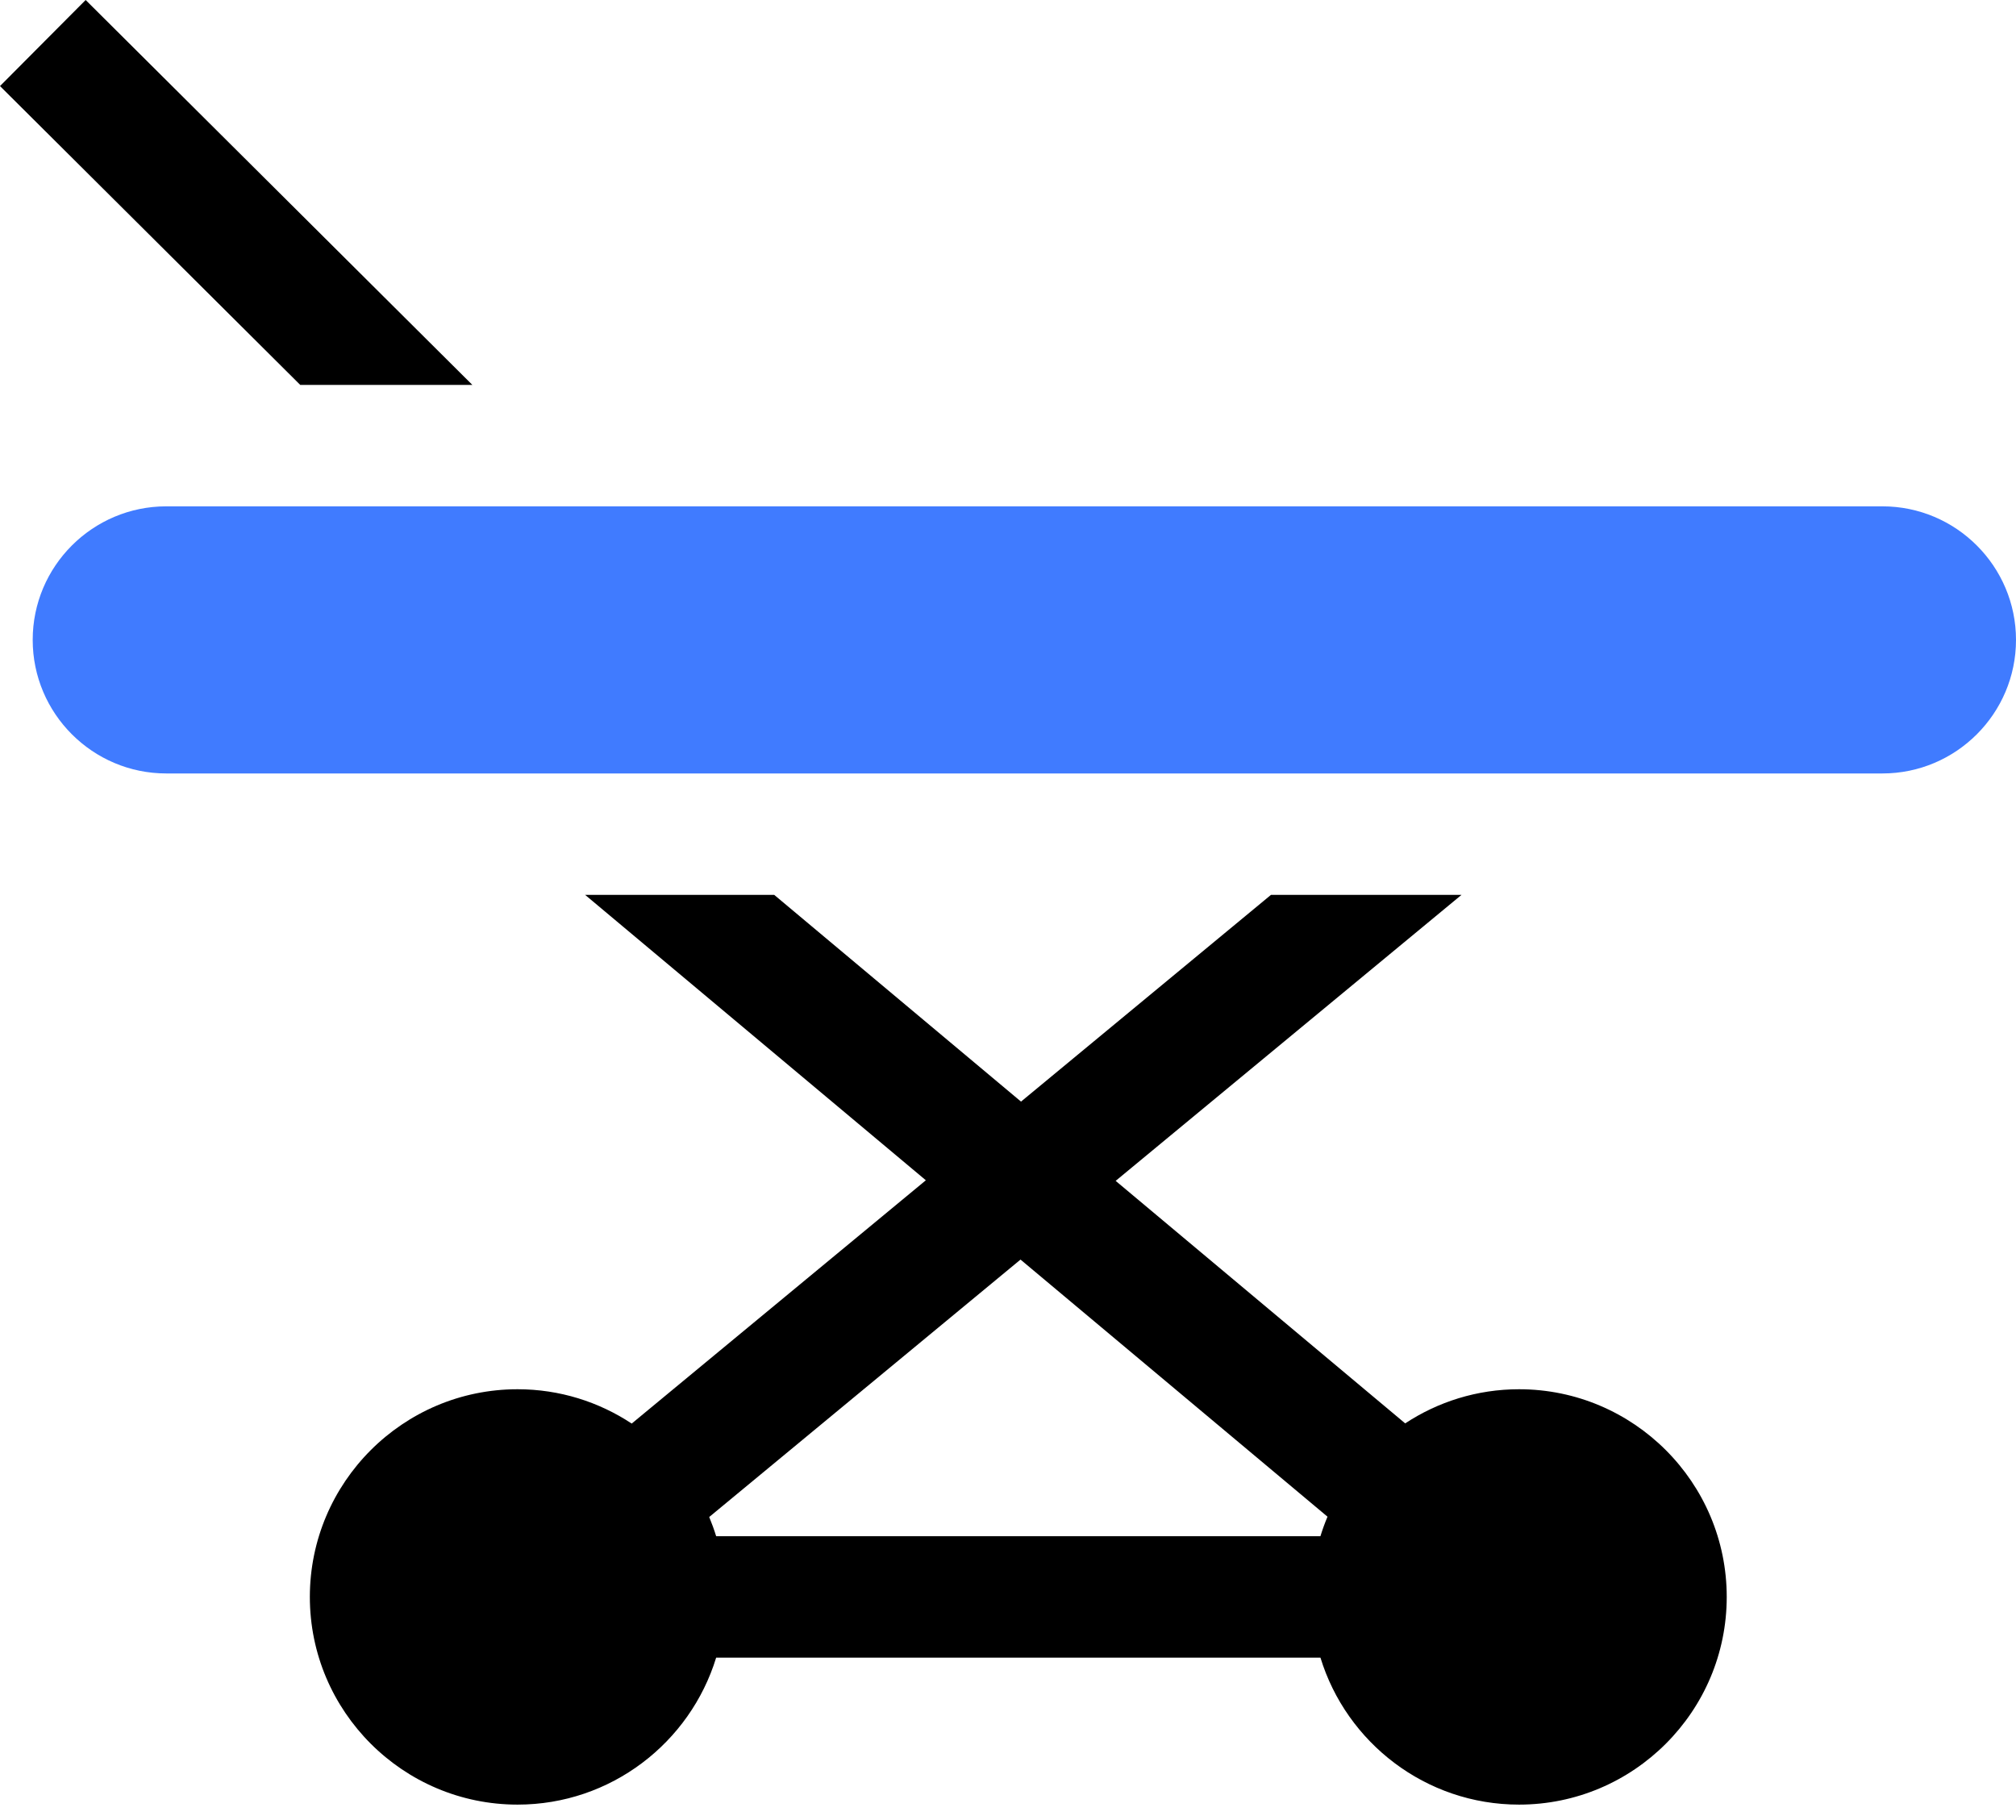 <svg width="72" height="65" viewBox="0 0 72 65" fill="none" xmlns="http://www.w3.org/2000/svg">
<path d="M36.465 39.344L27.651 31.961H20.898L33.066 42.154L22.561 50.843C21.39 50.069 19.989 49.617 18.484 49.617C14.394 49.617 11.066 52.945 11.066 57.035C11.066 61.124 14.394 64.452 18.484 64.452C21.82 64.452 24.647 62.238 25.577 59.203H47.159C48.088 62.238 50.916 64.452 54.252 64.452C58.342 64.452 61.669 61.124 61.669 57.035C61.669 52.945 58.342 49.617 54.252 49.617C52.751 49.617 51.354 50.067 50.185 50.836L39.845 42.175L52.196 31.961H45.391L36.465 39.344ZM47.411 54.169C47.315 54.396 47.231 54.629 47.158 54.866H25.577C25.505 54.633 25.422 54.404 25.329 54.18L36.447 44.986L47.411 54.169Z" fill="black"/>
<path d="M3.059 0L0 3.074L10.723 13.747H16.87L3.059 0Z" fill="black"/>
<path d="M67.23 18.084H5.938C3.308 18.084 1.168 20.223 1.168 22.854C1.168 25.484 3.308 27.624 5.938 27.624H67.23C69.86 27.624 72 25.484 72 22.854C72 20.224 69.86 18.084 67.23 18.084Z" fill="#407BFF"/>
</svg>
